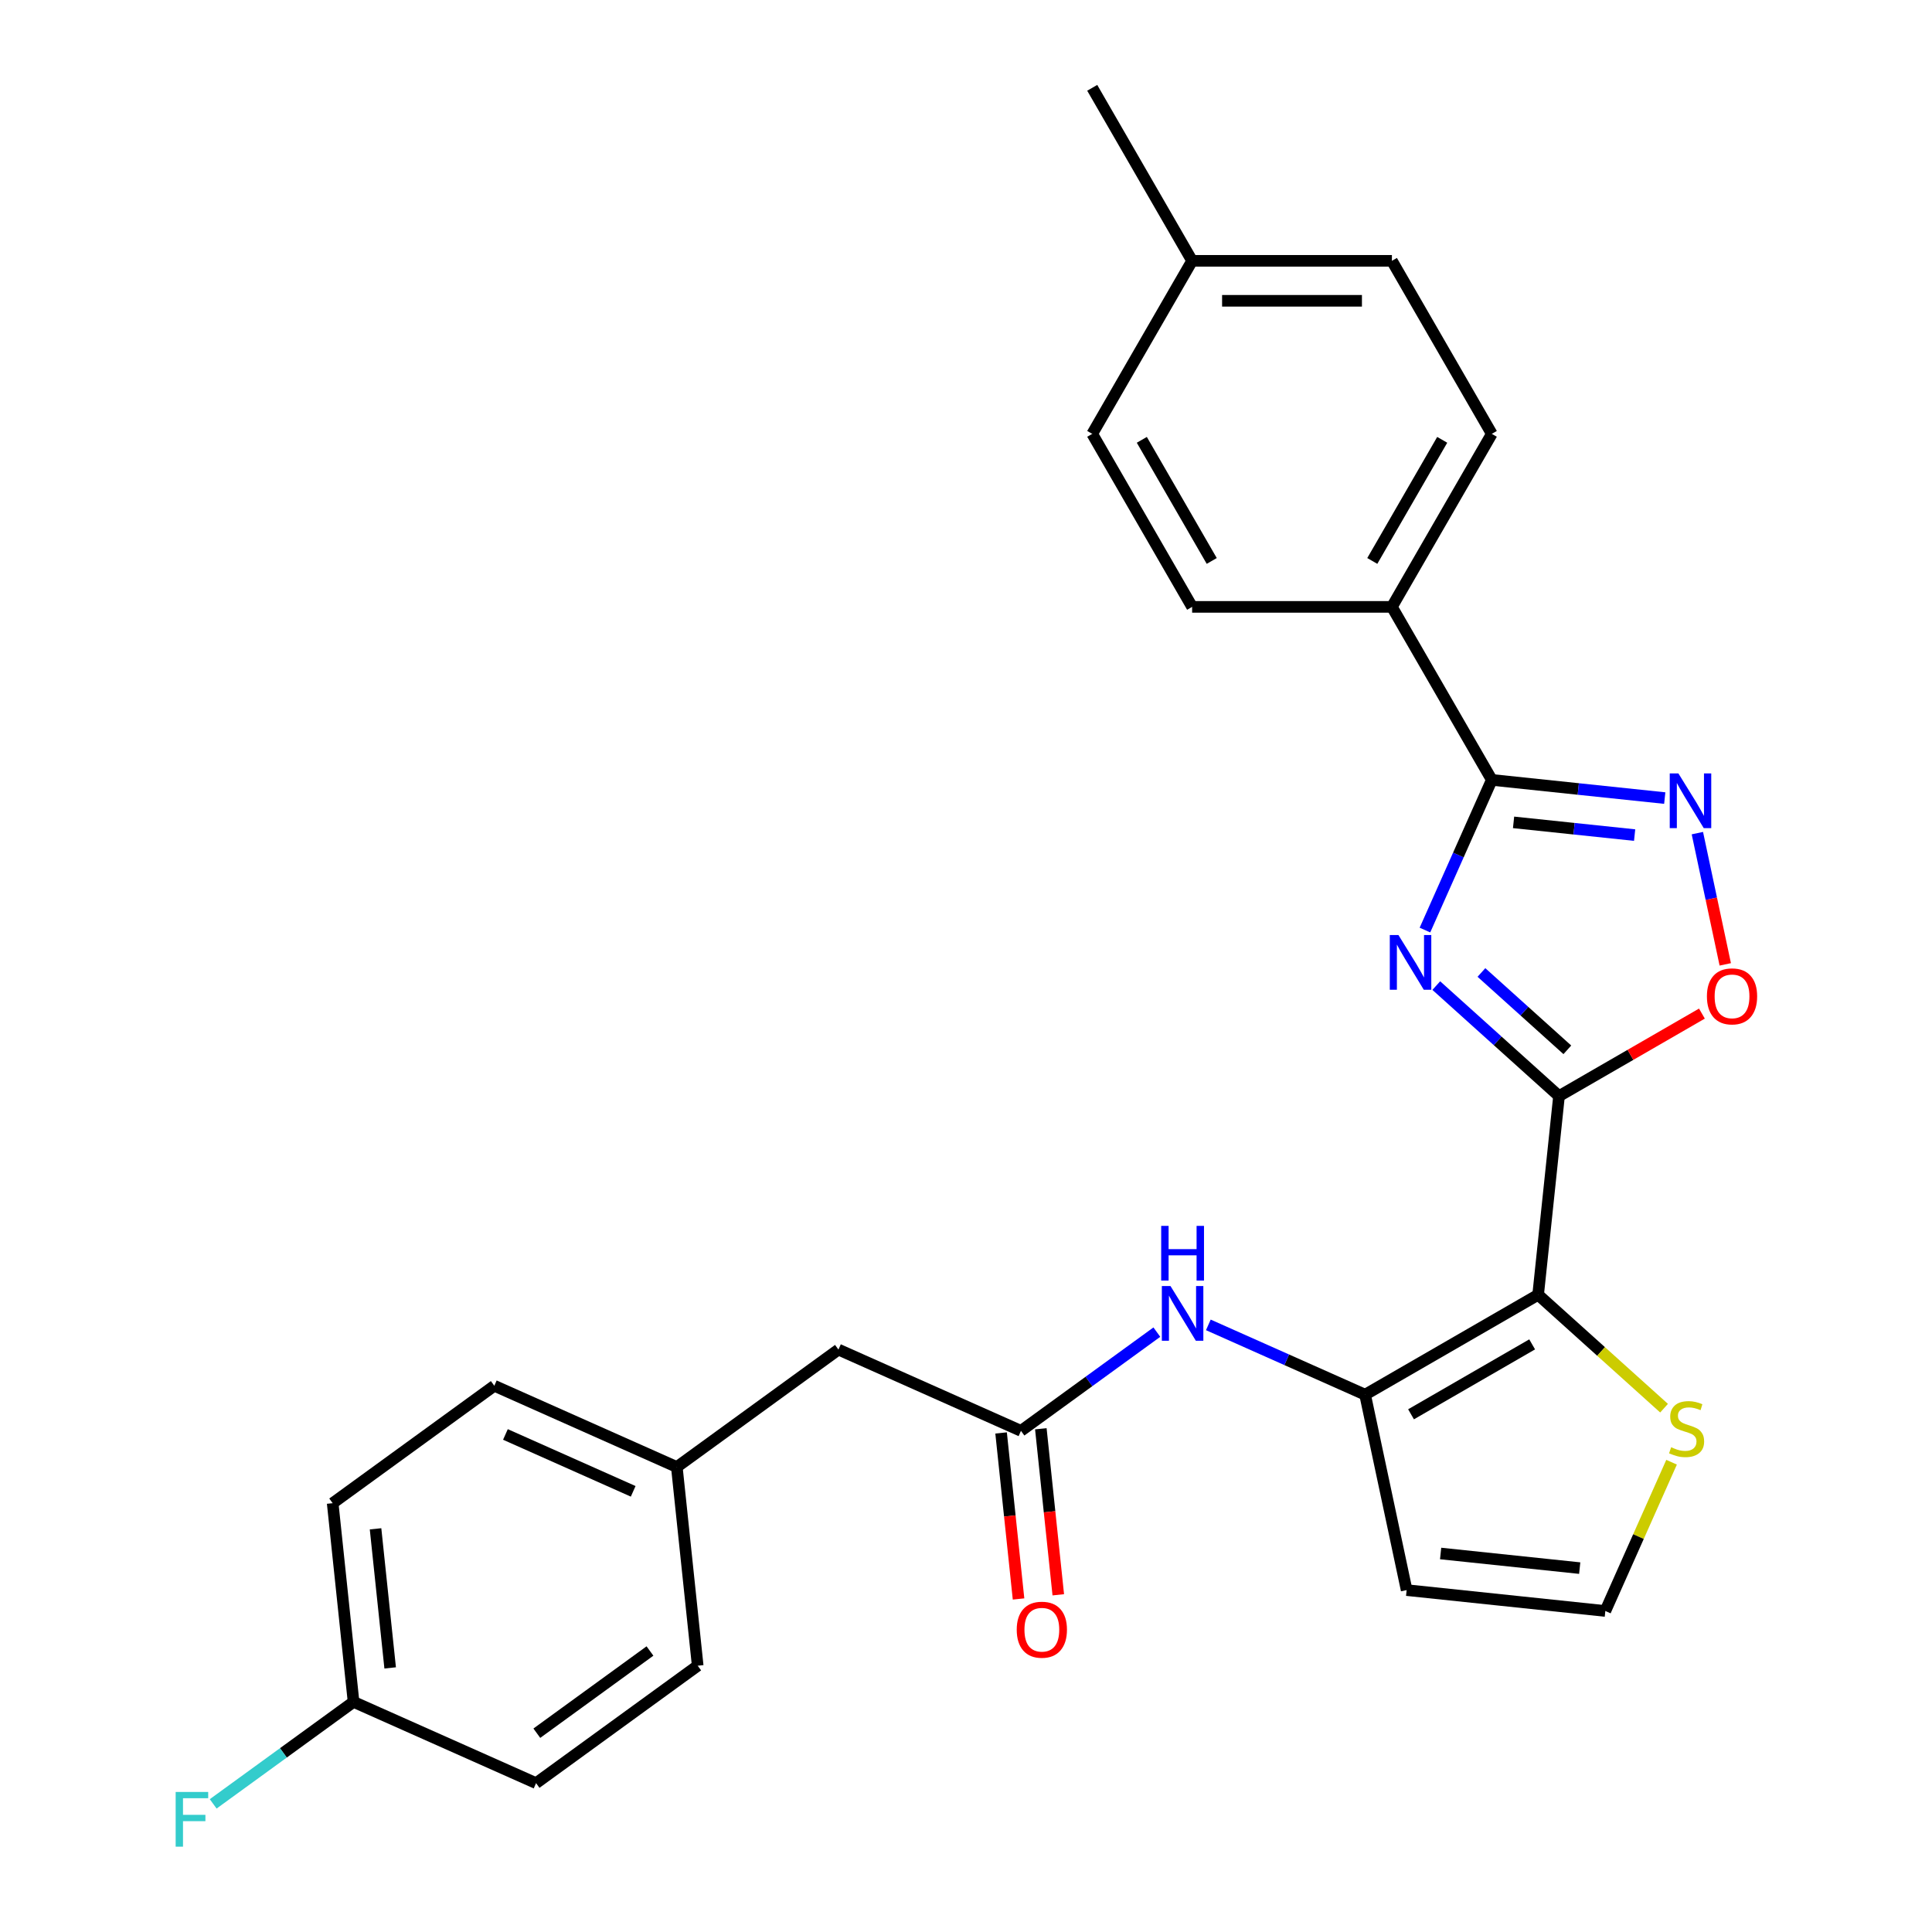 <?xml version='1.0' encoding='iso-8859-1'?>
<svg version='1.1' baseProfile='full'
              xmlns='http://www.w3.org/2000/svg'
                      xmlns:rdkit='http://www.rdkit.org/xml'
                      xmlns:xlink='http://www.w3.org/1999/xlink'
                  xml:space='preserve'
width='1000px' height='1000px' viewBox='0 0 1000 1000'>
<!-- END OF HEADER -->
<rect style='opacity:1.0;fill:#FFFFFF;stroke:none' width='1000' height='1000' x='0' y='0'> </rect>
<path class='bond-0' d='M 806.941,567.337 L 775.18,538.739' style='fill:none;fill-rule:evenodd;stroke:#000000;stroke-width:6px;stroke-linecap:butt;stroke-linejoin:miter;stroke-opacity:1' />
<path class='bond-0' d='M 775.18,538.739 L 743.419,510.141' style='fill:none;fill-rule:evenodd;stroke:#0000FF;stroke-width:6px;stroke-linecap:butt;stroke-linejoin:miter;stroke-opacity:1' />
<path class='bond-0' d='M 811.252,543.388 L 789.019,523.369' style='fill:none;fill-rule:evenodd;stroke:#000000;stroke-width:6px;stroke-linecap:butt;stroke-linejoin:miter;stroke-opacity:1' />
<path class='bond-0' d='M 789.019,523.369 L 766.786,503.351' style='fill:none;fill-rule:evenodd;stroke:#0000FF;stroke-width:6px;stroke-linecap:butt;stroke-linejoin:miter;stroke-opacity:1' />
<path class='bond-1' d='M 806.941,567.337 L 796.132,670.18' style='fill:none;fill-rule:evenodd;stroke:#000000;stroke-width:6px;stroke-linecap:butt;stroke-linejoin:miter;stroke-opacity:1' />
<path class='bond-5' d='M 806.941,567.337 L 843.926,545.984' style='fill:none;fill-rule:evenodd;stroke:#000000;stroke-width:6px;stroke-linecap:butt;stroke-linejoin:miter;stroke-opacity:1' />
<path class='bond-5' d='M 843.926,545.984 L 880.911,524.631' style='fill:none;fill-rule:evenodd;stroke:#FF0000;stroke-width:6px;stroke-linecap:butt;stroke-linejoin:miter;stroke-opacity:1' />
<path class='bond-2' d='M 737.549,481.398 L 754.851,442.536' style='fill:none;fill-rule:evenodd;stroke:#0000FF;stroke-width:6px;stroke-linecap:butt;stroke-linejoin:miter;stroke-opacity:1' />
<path class='bond-2' d='M 754.851,442.536 L 772.154,403.674' style='fill:none;fill-rule:evenodd;stroke:#000000;stroke-width:6px;stroke-linecap:butt;stroke-linejoin:miter;stroke-opacity:1' />
<path class='bond-3' d='M 796.132,670.18 L 706.577,721.884' style='fill:none;fill-rule:evenodd;stroke:#000000;stroke-width:6px;stroke-linecap:butt;stroke-linejoin:miter;stroke-opacity:1' />
<path class='bond-3' d='M 793.04,695.846 L 730.351,732.039' style='fill:none;fill-rule:evenodd;stroke:#000000;stroke-width:6px;stroke-linecap:butt;stroke-linejoin:miter;stroke-opacity:1' />
<path class='bond-7' d='M 796.132,670.18 L 828.723,699.525' style='fill:none;fill-rule:evenodd;stroke:#000000;stroke-width:6px;stroke-linecap:butt;stroke-linejoin:miter;stroke-opacity:1' />
<path class='bond-7' d='M 828.723,699.525 L 861.315,728.87' style='fill:none;fill-rule:evenodd;stroke:#CCCC00;stroke-width:6px;stroke-linecap:butt;stroke-linejoin:miter;stroke-opacity:1' />
<path class='bond-11' d='M 772.154,403.674 L 720.449,314.119' style='fill:none;fill-rule:evenodd;stroke:#000000;stroke-width:6px;stroke-linecap:butt;stroke-linejoin:miter;stroke-opacity:1' />
<path class='bond-27' d='M 772.154,403.674 L 816.912,408.378' style='fill:none;fill-rule:evenodd;stroke:#000000;stroke-width:6px;stroke-linecap:butt;stroke-linejoin:miter;stroke-opacity:1' />
<path class='bond-27' d='M 816.912,408.378 L 861.671,413.083' style='fill:none;fill-rule:evenodd;stroke:#0000FF;stroke-width:6px;stroke-linecap:butt;stroke-linejoin:miter;stroke-opacity:1' />
<path class='bond-27' d='M 783.419,425.654 L 814.75,428.947' style='fill:none;fill-rule:evenodd;stroke:#000000;stroke-width:6px;stroke-linecap:butt;stroke-linejoin:miter;stroke-opacity:1' />
<path class='bond-27' d='M 814.75,428.947 L 846.082,432.24' style='fill:none;fill-rule:evenodd;stroke:#0000FF;stroke-width:6px;stroke-linecap:butt;stroke-linejoin:miter;stroke-opacity:1' />
<path class='bond-6' d='M 706.577,721.884 L 666.005,703.82' style='fill:none;fill-rule:evenodd;stroke:#000000;stroke-width:6px;stroke-linecap:butt;stroke-linejoin:miter;stroke-opacity:1' />
<path class='bond-6' d='M 666.005,703.82 L 625.434,685.757' style='fill:none;fill-rule:evenodd;stroke:#0000FF;stroke-width:6px;stroke-linecap:butt;stroke-linejoin:miter;stroke-opacity:1' />
<path class='bond-9' d='M 706.577,721.884 L 728.077,823.034' style='fill:none;fill-rule:evenodd;stroke:#000000;stroke-width:6px;stroke-linecap:butt;stroke-linejoin:miter;stroke-opacity:1' />
<path class='bond-4' d='M 878.556,431.228 L 885.775,465.192' style='fill:none;fill-rule:evenodd;stroke:#0000FF;stroke-width:6px;stroke-linecap:butt;stroke-linejoin:miter;stroke-opacity:1' />
<path class='bond-4' d='M 885.775,465.192 L 892.994,499.155' style='fill:none;fill-rule:evenodd;stroke:#FF0000;stroke-width:6px;stroke-linecap:butt;stroke-linejoin:miter;stroke-opacity:1' />
<path class='bond-8' d='M 598.783,689.505 L 563.616,715.056' style='fill:none;fill-rule:evenodd;stroke:#0000FF;stroke-width:6px;stroke-linecap:butt;stroke-linejoin:miter;stroke-opacity:1' />
<path class='bond-8' d='M 563.616,715.056 L 528.449,740.606' style='fill:none;fill-rule:evenodd;stroke:#000000;stroke-width:6px;stroke-linecap:butt;stroke-linejoin:miter;stroke-opacity:1' />
<path class='bond-10' d='M 865.204,756.839 L 848.062,795.341' style='fill:none;fill-rule:evenodd;stroke:#CCCC00;stroke-width:6px;stroke-linecap:butt;stroke-linejoin:miter;stroke-opacity:1' />
<path class='bond-10' d='M 848.062,795.341 L 830.92,833.843' style='fill:none;fill-rule:evenodd;stroke:#000000;stroke-width:6px;stroke-linecap:butt;stroke-linejoin:miter;stroke-opacity:1' />
<path class='bond-12' d='M 518.164,741.687 L 522.681,784.656' style='fill:none;fill-rule:evenodd;stroke:#000000;stroke-width:6px;stroke-linecap:butt;stroke-linejoin:miter;stroke-opacity:1' />
<path class='bond-12' d='M 522.681,784.656 L 527.197,827.625' style='fill:none;fill-rule:evenodd;stroke:#FF0000;stroke-width:6px;stroke-linecap:butt;stroke-linejoin:miter;stroke-opacity:1' />
<path class='bond-12' d='M 538.733,739.525 L 543.249,782.494' style='fill:none;fill-rule:evenodd;stroke:#000000;stroke-width:6px;stroke-linecap:butt;stroke-linejoin:miter;stroke-opacity:1' />
<path class='bond-12' d='M 543.249,782.494 L 547.765,825.463' style='fill:none;fill-rule:evenodd;stroke:#FF0000;stroke-width:6px;stroke-linecap:butt;stroke-linejoin:miter;stroke-opacity:1' />
<path class='bond-13' d='M 528.449,740.606 L 433.98,698.546' style='fill:none;fill-rule:evenodd;stroke:#000000;stroke-width:6px;stroke-linecap:butt;stroke-linejoin:miter;stroke-opacity:1' />
<path class='bond-28' d='M 728.077,823.034 L 830.92,833.843' style='fill:none;fill-rule:evenodd;stroke:#000000;stroke-width:6px;stroke-linecap:butt;stroke-linejoin:miter;stroke-opacity:1' />
<path class='bond-28' d='M 745.665,804.086 L 817.655,811.653' style='fill:none;fill-rule:evenodd;stroke:#000000;stroke-width:6px;stroke-linecap:butt;stroke-linejoin:miter;stroke-opacity:1' />
<path class='bond-14' d='M 720.449,314.119 L 772.154,224.564' style='fill:none;fill-rule:evenodd;stroke:#000000;stroke-width:6px;stroke-linecap:butt;stroke-linejoin:miter;stroke-opacity:1' />
<path class='bond-14' d='M 710.294,290.345 L 746.487,227.657' style='fill:none;fill-rule:evenodd;stroke:#000000;stroke-width:6px;stroke-linecap:butt;stroke-linejoin:miter;stroke-opacity:1' />
<path class='bond-15' d='M 720.449,314.119 L 617.04,314.119' style='fill:none;fill-rule:evenodd;stroke:#000000;stroke-width:6px;stroke-linecap:butt;stroke-linejoin:miter;stroke-opacity:1' />
<path class='bond-16' d='M 433.98,698.546 L 350.32,759.328' style='fill:none;fill-rule:evenodd;stroke:#000000;stroke-width:6px;stroke-linecap:butt;stroke-linejoin:miter;stroke-opacity:1' />
<path class='bond-18' d='M 772.154,224.564 L 720.449,135.009' style='fill:none;fill-rule:evenodd;stroke:#000000;stroke-width:6px;stroke-linecap:butt;stroke-linejoin:miter;stroke-opacity:1' />
<path class='bond-19' d='M 617.04,314.119 L 565.336,224.564' style='fill:none;fill-rule:evenodd;stroke:#000000;stroke-width:6px;stroke-linecap:butt;stroke-linejoin:miter;stroke-opacity:1' />
<path class='bond-19' d='M 627.195,290.345 L 591.002,227.657' style='fill:none;fill-rule:evenodd;stroke:#000000;stroke-width:6px;stroke-linecap:butt;stroke-linejoin:miter;stroke-opacity:1' />
<path class='bond-24' d='M 350.32,759.328 L 361.129,862.171' style='fill:none;fill-rule:evenodd;stroke:#000000;stroke-width:6px;stroke-linecap:butt;stroke-linejoin:miter;stroke-opacity:1' />
<path class='bond-25' d='M 350.32,759.328 L 255.851,717.268' style='fill:none;fill-rule:evenodd;stroke:#000000;stroke-width:6px;stroke-linecap:butt;stroke-linejoin:miter;stroke-opacity:1' />
<path class='bond-25' d='M 327.738,771.913 L 261.609,742.471' style='fill:none;fill-rule:evenodd;stroke:#000000;stroke-width:6px;stroke-linecap:butt;stroke-linejoin:miter;stroke-opacity:1' />
<path class='bond-17' d='M 183.001,880.893 L 172.192,778.05' style='fill:none;fill-rule:evenodd;stroke:#000000;stroke-width:6px;stroke-linecap:butt;stroke-linejoin:miter;stroke-opacity:1' />
<path class='bond-17' d='M 201.948,863.305 L 194.381,791.315' style='fill:none;fill-rule:evenodd;stroke:#000000;stroke-width:6px;stroke-linecap:butt;stroke-linejoin:miter;stroke-opacity:1' />
<path class='bond-21' d='M 183.001,880.893 L 146.673,907.286' style='fill:none;fill-rule:evenodd;stroke:#000000;stroke-width:6px;stroke-linecap:butt;stroke-linejoin:miter;stroke-opacity:1' />
<path class='bond-21' d='M 146.673,907.286 L 110.346,933.68' style='fill:none;fill-rule:evenodd;stroke:#33CCCC;stroke-width:6px;stroke-linecap:butt;stroke-linejoin:miter;stroke-opacity:1' />
<path class='bond-30' d='M 183.001,880.893 L 277.47,922.953' style='fill:none;fill-rule:evenodd;stroke:#000000;stroke-width:6px;stroke-linecap:butt;stroke-linejoin:miter;stroke-opacity:1' />
<path class='bond-29' d='M 720.449,135.009 L 617.04,135.009' style='fill:none;fill-rule:evenodd;stroke:#000000;stroke-width:6px;stroke-linecap:butt;stroke-linejoin:miter;stroke-opacity:1' />
<path class='bond-29' d='M 704.938,155.691 L 632.551,155.691' style='fill:none;fill-rule:evenodd;stroke:#000000;stroke-width:6px;stroke-linecap:butt;stroke-linejoin:miter;stroke-opacity:1' />
<path class='bond-20' d='M 565.336,224.564 L 617.04,135.009' style='fill:none;fill-rule:evenodd;stroke:#000000;stroke-width:6px;stroke-linecap:butt;stroke-linejoin:miter;stroke-opacity:1' />
<path class='bond-26' d='M 617.04,135.009 L 565.336,45.455' style='fill:none;fill-rule:evenodd;stroke:#000000;stroke-width:6px;stroke-linecap:butt;stroke-linejoin:miter;stroke-opacity:1' />
<path class='bond-22' d='M 277.47,922.953 L 361.129,862.171' style='fill:none;fill-rule:evenodd;stroke:#000000;stroke-width:6px;stroke-linecap:butt;stroke-linejoin:miter;stroke-opacity:1' />
<path class='bond-22' d='M 277.862,897.104 L 336.424,854.556' style='fill:none;fill-rule:evenodd;stroke:#000000;stroke-width:6px;stroke-linecap:butt;stroke-linejoin:miter;stroke-opacity:1' />
<path class='bond-23' d='M 172.192,778.05 L 255.851,717.268' style='fill:none;fill-rule:evenodd;stroke:#000000;stroke-width:6px;stroke-linecap:butt;stroke-linejoin:miter;stroke-opacity:1' />
<path  class='atom-1' d='M 723.833 483.983
L 733.113 498.983
Q 734.033 500.463, 735.513 503.143
Q 736.993 505.823, 737.073 505.983
L 737.073 483.983
L 740.833 483.983
L 740.833 512.303
L 736.953 512.303
L 726.993 495.903
Q 725.833 493.983, 724.593 491.783
Q 723.393 489.583, 723.033 488.903
L 723.033 512.303
L 719.353 512.303
L 719.353 483.983
L 723.833 483.983
' fill='#0000FF'/>
<path  class='atom-5' d='M 868.736 400.323
L 878.016 415.323
Q 878.936 416.803, 880.416 419.483
Q 881.896 422.163, 881.976 422.323
L 881.976 400.323
L 885.736 400.323
L 885.736 428.643
L 881.856 428.643
L 871.896 412.243
Q 870.736 410.323, 869.496 408.123
Q 868.296 405.923, 867.936 405.243
L 867.936 428.643
L 864.256 428.643
L 864.256 400.323
L 868.736 400.323
' fill='#0000FF'/>
<path  class='atom-6' d='M 883.496 515.713
Q 883.496 508.913, 886.856 505.113
Q 890.216 501.313, 896.496 501.313
Q 902.776 501.313, 906.136 505.113
Q 909.496 508.913, 909.496 515.713
Q 909.496 522.593, 906.096 526.513
Q 902.696 530.393, 896.496 530.393
Q 890.256 530.393, 886.856 526.513
Q 883.496 522.633, 883.496 515.713
M 896.496 527.193
Q 900.816 527.193, 903.136 524.313
Q 905.496 521.393, 905.496 515.713
Q 905.496 510.153, 903.136 507.353
Q 900.816 504.513, 896.496 504.513
Q 892.176 504.513, 889.816 507.313
Q 887.496 510.113, 887.496 515.713
Q 887.496 521.433, 889.816 524.313
Q 892.176 527.193, 896.496 527.193
' fill='#FF0000'/>
<path  class='atom-7' d='M 605.848 665.664
L 615.128 680.664
Q 616.048 682.144, 617.528 684.824
Q 619.008 687.504, 619.088 687.664
L 619.088 665.664
L 622.848 665.664
L 622.848 693.984
L 618.968 693.984
L 609.008 677.584
Q 607.848 675.664, 606.608 673.464
Q 605.408 671.264, 605.048 670.584
L 605.048 693.984
L 601.368 693.984
L 601.368 665.664
L 605.848 665.664
' fill='#0000FF'/>
<path  class='atom-7' d='M 601.028 634.512
L 604.868 634.512
L 604.868 646.552
L 619.348 646.552
L 619.348 634.512
L 623.188 634.512
L 623.188 662.832
L 619.348 662.832
L 619.348 649.752
L 604.868 649.752
L 604.868 662.832
L 601.028 662.832
L 601.028 634.512
' fill='#0000FF'/>
<path  class='atom-8' d='M 864.98 749.094
Q 865.3 749.214, 866.62 749.774
Q 867.94 750.334, 869.38 750.694
Q 870.86 751.014, 872.3 751.014
Q 874.98 751.014, 876.54 749.734
Q 878.1 748.414, 878.1 746.134
Q 878.1 744.574, 877.3 743.614
Q 876.54 742.654, 875.34 742.134
Q 874.14 741.614, 872.14 741.014
Q 869.62 740.254, 868.1 739.534
Q 866.62 738.814, 865.54 737.294
Q 864.5 735.774, 864.5 733.214
Q 864.5 729.654, 866.9 727.454
Q 869.34 725.254, 874.14 725.254
Q 877.42 725.254, 881.14 726.814
L 880.22 729.894
Q 876.82 728.494, 874.26 728.494
Q 871.5 728.494, 869.98 729.654
Q 868.46 730.774, 868.5 732.734
Q 868.5 734.254, 869.26 735.174
Q 870.06 736.094, 871.18 736.614
Q 872.34 737.134, 874.26 737.734
Q 876.82 738.534, 878.34 739.334
Q 879.86 740.134, 880.94 741.774
Q 882.06 743.374, 882.06 746.134
Q 882.06 750.054, 879.42 752.174
Q 876.82 754.254, 872.46 754.254
Q 869.94 754.254, 868.02 753.694
Q 866.14 753.174, 863.9 752.254
L 864.98 749.094
' fill='#CCCC00'/>
<path  class='atom-13' d='M 526.258 843.529
Q 526.258 836.729, 529.618 832.929
Q 532.978 829.129, 539.258 829.129
Q 545.538 829.129, 548.898 832.929
Q 552.258 836.729, 552.258 843.529
Q 552.258 850.409, 548.858 854.329
Q 545.458 858.209, 539.258 858.209
Q 533.018 858.209, 529.618 854.329
Q 526.258 850.449, 526.258 843.529
M 539.258 855.009
Q 543.578 855.009, 545.898 852.129
Q 548.258 849.209, 548.258 843.529
Q 548.258 837.969, 545.898 835.169
Q 543.578 832.329, 539.258 832.329
Q 534.938 832.329, 532.578 835.129
Q 530.258 837.929, 530.258 843.529
Q 530.258 849.249, 532.578 852.129
Q 534.938 855.009, 539.258 855.009
' fill='#FF0000'/>
<path  class='atom-22' d='M 90.921 927.515
L 107.761 927.515
L 107.761 930.755
L 94.721 930.755
L 94.721 939.355
L 106.321 939.355
L 106.321 942.635
L 94.721 942.635
L 94.721 955.835
L 90.921 955.835
L 90.921 927.515
' fill='#33CCCC'/>
</svg>
